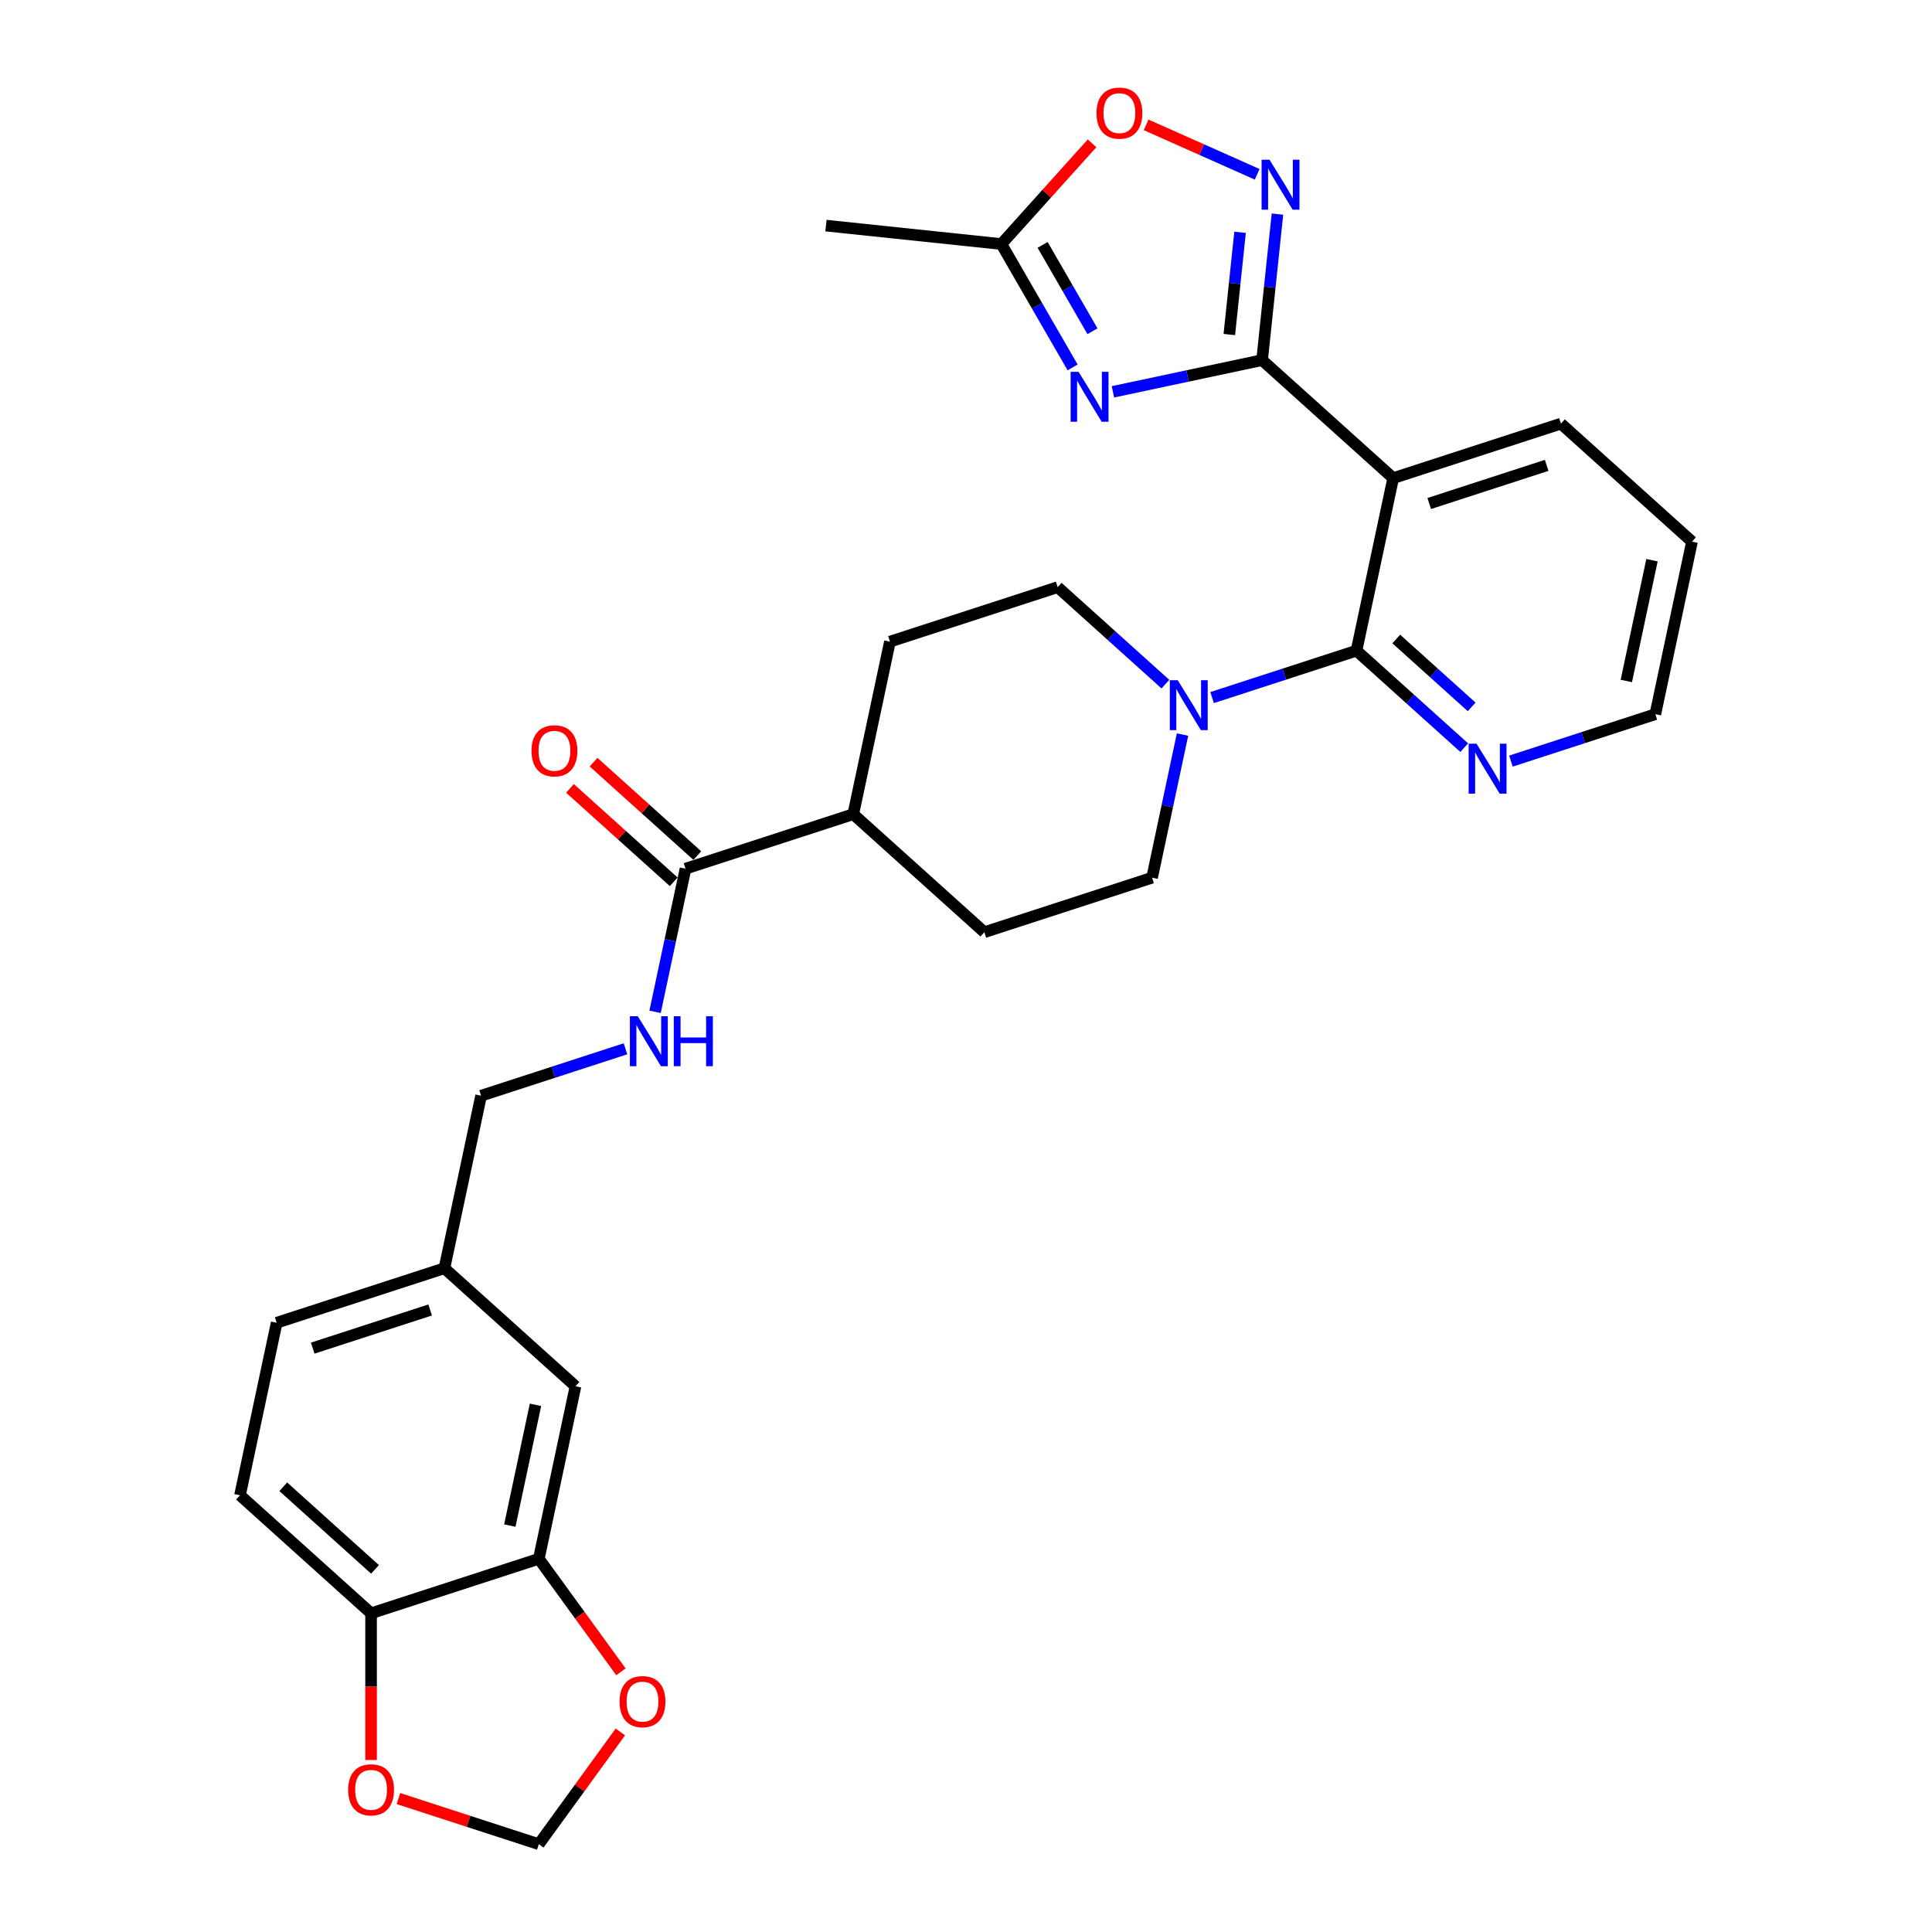 <?xml version='1.0' encoding='iso-8859-1'?>
<svg version='1.1' baseProfile='full'
              xmlns='http://www.w3.org/2000/svg'
                      xmlns:rdkit='http://www.rdkit.org/xml'
                      xmlns:xlink='http://www.w3.org/1999/xlink'
                  xml:space='preserve'
width='1000px' height='1000px' viewBox='0 0 1000 1000'>
<!-- END OF HEADER -->
<rect style='opacity:1.0;fill:#FFFFFF;stroke:none' width='1000' height='1000' x='0' y='0'> </rect>
<path class='bond-0' d='M 653.26,186.397 L 614.654,194.603' style='fill:none;fill-rule:evenodd;stroke:#000000;stroke-width:6px;stroke-linecap:butt;stroke-linejoin:miter;stroke-opacity:1' />
<path class='bond-0' d='M 614.654,194.603 L 576.048,202.809' style='fill:none;fill-rule:evenodd;stroke:#0000FF;stroke-width:6px;stroke-linecap:butt;stroke-linejoin:miter;stroke-opacity:1' />
<path class='bond-1' d='M 653.26,186.397 L 721.105,247.485' style='fill:none;fill-rule:evenodd;stroke:#000000;stroke-width:6px;stroke-linecap:butt;stroke-linejoin:miter;stroke-opacity:1' />
<path class='bond-3' d='M 653.26,186.397 L 657.232,148.605' style='fill:none;fill-rule:evenodd;stroke:#000000;stroke-width:6px;stroke-linecap:butt;stroke-linejoin:miter;stroke-opacity:1' />
<path class='bond-3' d='M 657.232,148.605 L 661.204,110.813' style='fill:none;fill-rule:evenodd;stroke:#0000FF;stroke-width:6px;stroke-linecap:butt;stroke-linejoin:miter;stroke-opacity:1' />
<path class='bond-3' d='M 636.293,173.151 L 639.074,146.696' style='fill:none;fill-rule:evenodd;stroke:#000000;stroke-width:6px;stroke-linecap:butt;stroke-linejoin:miter;stroke-opacity:1' />
<path class='bond-3' d='M 639.074,146.696 L 641.854,120.242' style='fill:none;fill-rule:evenodd;stroke:#0000FF;stroke-width:6px;stroke-linecap:butt;stroke-linejoin:miter;stroke-opacity:1' />
<path class='bond-5' d='M 555.18,190.169 L 536.747,158.242' style='fill:none;fill-rule:evenodd;stroke:#0000FF;stroke-width:6px;stroke-linecap:butt;stroke-linejoin:miter;stroke-opacity:1' />
<path class='bond-5' d='M 536.747,158.242 L 518.314,126.315' style='fill:none;fill-rule:evenodd;stroke:#000000;stroke-width:6px;stroke-linecap:butt;stroke-linejoin:miter;stroke-opacity:1' />
<path class='bond-5' d='M 565.462,171.461 L 552.559,149.112' style='fill:none;fill-rule:evenodd;stroke:#0000FF;stroke-width:6px;stroke-linecap:butt;stroke-linejoin:miter;stroke-opacity:1' />
<path class='bond-5' d='M 552.559,149.112 L 539.656,126.764' style='fill:none;fill-rule:evenodd;stroke:#000000;stroke-width:6px;stroke-linecap:butt;stroke-linejoin:miter;stroke-opacity:1' />
<path class='bond-2' d='M 721.105,247.485 L 702.124,336.784' style='fill:none;fill-rule:evenodd;stroke:#000000;stroke-width:6px;stroke-linecap:butt;stroke-linejoin:miter;stroke-opacity:1' />
<path class='bond-25' d='M 721.105,247.485 L 807.931,219.273' style='fill:none;fill-rule:evenodd;stroke:#000000;stroke-width:6px;stroke-linecap:butt;stroke-linejoin:miter;stroke-opacity:1' />
<path class='bond-25' d='M 739.771,260.619 L 800.55,240.87' style='fill:none;fill-rule:evenodd;stroke:#000000;stroke-width:6px;stroke-linecap:butt;stroke-linejoin:miter;stroke-opacity:1' />
<path class='bond-4' d='M 702.124,336.784 L 664.755,348.926' style='fill:none;fill-rule:evenodd;stroke:#000000;stroke-width:6px;stroke-linecap:butt;stroke-linejoin:miter;stroke-opacity:1' />
<path class='bond-4' d='M 664.755,348.926 L 627.385,361.068' style='fill:none;fill-rule:evenodd;stroke:#0000FF;stroke-width:6px;stroke-linecap:butt;stroke-linejoin:miter;stroke-opacity:1' />
<path class='bond-9' d='M 702.124,336.784 L 730.003,361.887' style='fill:none;fill-rule:evenodd;stroke:#000000;stroke-width:6px;stroke-linecap:butt;stroke-linejoin:miter;stroke-opacity:1' />
<path class='bond-9' d='M 730.003,361.887 L 757.882,386.989' style='fill:none;fill-rule:evenodd;stroke:#0000FF;stroke-width:6px;stroke-linecap:butt;stroke-linejoin:miter;stroke-opacity:1' />
<path class='bond-9' d='M 722.705,330.746 L 742.22,348.318' style='fill:none;fill-rule:evenodd;stroke:#000000;stroke-width:6px;stroke-linecap:butt;stroke-linejoin:miter;stroke-opacity:1' />
<path class='bond-9' d='M 742.22,348.318 L 761.736,365.889' style='fill:none;fill-rule:evenodd;stroke:#0000FF;stroke-width:6px;stroke-linecap:butt;stroke-linejoin:miter;stroke-opacity:1' />
<path class='bond-6' d='M 650.716,90.221 L 621.969,77.422' style='fill:none;fill-rule:evenodd;stroke:#0000FF;stroke-width:6px;stroke-linecap:butt;stroke-linejoin:miter;stroke-opacity:1' />
<path class='bond-6' d='M 621.969,77.422 L 593.221,64.623' style='fill:none;fill-rule:evenodd;stroke:#FF0000;stroke-width:6px;stroke-linecap:butt;stroke-linejoin:miter;stroke-opacity:1' />
<path class='bond-15' d='M 603.211,354.112 L 575.332,329.01' style='fill:none;fill-rule:evenodd;stroke:#0000FF;stroke-width:6px;stroke-linecap:butt;stroke-linejoin:miter;stroke-opacity:1' />
<path class='bond-15' d='M 575.332,329.01 L 547.453,303.908' style='fill:none;fill-rule:evenodd;stroke:#000000;stroke-width:6px;stroke-linecap:butt;stroke-linejoin:miter;stroke-opacity:1' />
<path class='bond-16' d='M 612.065,380.206 L 604.191,417.25' style='fill:none;fill-rule:evenodd;stroke:#0000FF;stroke-width:6px;stroke-linecap:butt;stroke-linejoin:miter;stroke-opacity:1' />
<path class='bond-16' d='M 604.191,417.25 L 596.317,454.295' style='fill:none;fill-rule:evenodd;stroke:#000000;stroke-width:6px;stroke-linecap:butt;stroke-linejoin:miter;stroke-opacity:1' />
<path class='bond-27' d='M 518.314,126.315 L 427.519,116.772' style='fill:none;fill-rule:evenodd;stroke:#000000;stroke-width:6px;stroke-linecap:butt;stroke-linejoin:miter;stroke-opacity:1' />
<path class='bond-30' d='M 518.314,126.315 L 541.782,100.251' style='fill:none;fill-rule:evenodd;stroke:#000000;stroke-width:6px;stroke-linecap:butt;stroke-linejoin:miter;stroke-opacity:1' />
<path class='bond-30' d='M 541.782,100.251 L 565.251,74.186' style='fill:none;fill-rule:evenodd;stroke:#FF0000;stroke-width:6px;stroke-linecap:butt;stroke-linejoin:miter;stroke-opacity:1' />
<path class='bond-7' d='M 354.82,449.63 L 441.646,421.419' style='fill:none;fill-rule:evenodd;stroke:#000000;stroke-width:6px;stroke-linecap:butt;stroke-linejoin:miter;stroke-opacity:1' />
<path class='bond-10' d='M 354.82,449.63 L 346.945,486.675' style='fill:none;fill-rule:evenodd;stroke:#000000;stroke-width:6px;stroke-linecap:butt;stroke-linejoin:miter;stroke-opacity:1' />
<path class='bond-10' d='M 346.945,486.675 L 339.071,523.72' style='fill:none;fill-rule:evenodd;stroke:#0000FF;stroke-width:6px;stroke-linecap:butt;stroke-linejoin:miter;stroke-opacity:1' />
<path class='bond-19' d='M 360.928,442.846 L 334.081,418.673' style='fill:none;fill-rule:evenodd;stroke:#000000;stroke-width:6px;stroke-linecap:butt;stroke-linejoin:miter;stroke-opacity:1' />
<path class='bond-19' d='M 334.081,418.673 L 307.234,394.499' style='fill:none;fill-rule:evenodd;stroke:#FF0000;stroke-width:6px;stroke-linecap:butt;stroke-linejoin:miter;stroke-opacity:1' />
<path class='bond-19' d='M 348.711,456.415 L 321.864,432.242' style='fill:none;fill-rule:evenodd;stroke:#000000;stroke-width:6px;stroke-linecap:butt;stroke-linejoin:miter;stroke-opacity:1' />
<path class='bond-19' d='M 321.864,432.242 L 295.016,408.068' style='fill:none;fill-rule:evenodd;stroke:#FF0000;stroke-width:6px;stroke-linecap:butt;stroke-linejoin:miter;stroke-opacity:1' />
<path class='bond-8' d='M 278.895,806.828 L 297.876,717.529' style='fill:none;fill-rule:evenodd;stroke:#000000;stroke-width:6px;stroke-linecap:butt;stroke-linejoin:miter;stroke-opacity:1' />
<path class='bond-8' d='M 263.882,789.637 L 277.169,727.127' style='fill:none;fill-rule:evenodd;stroke:#000000;stroke-width:6px;stroke-linecap:butt;stroke-linejoin:miter;stroke-opacity:1' />
<path class='bond-12' d='M 278.895,806.828 L 300.147,836.08' style='fill:none;fill-rule:evenodd;stroke:#000000;stroke-width:6px;stroke-linecap:butt;stroke-linejoin:miter;stroke-opacity:1' />
<path class='bond-12' d='M 300.147,836.08 L 321.4,865.331' style='fill:none;fill-rule:evenodd;stroke:#FF0000;stroke-width:6px;stroke-linecap:butt;stroke-linejoin:miter;stroke-opacity:1' />
<path class='bond-33' d='M 278.895,806.828 L 192.069,835.04' style='fill:none;fill-rule:evenodd;stroke:#000000;stroke-width:6px;stroke-linecap:butt;stroke-linejoin:miter;stroke-opacity:1' />
<path class='bond-31' d='M 782.056,393.945 L 819.426,381.803' style='fill:none;fill-rule:evenodd;stroke:#0000FF;stroke-width:6px;stroke-linecap:butt;stroke-linejoin:miter;stroke-opacity:1' />
<path class='bond-31' d='M 819.426,381.803 L 856.795,369.661' style='fill:none;fill-rule:evenodd;stroke:#000000;stroke-width:6px;stroke-linecap:butt;stroke-linejoin:miter;stroke-opacity:1' />
<path class='bond-24' d='M 323.751,542.857 L 286.382,554.999' style='fill:none;fill-rule:evenodd;stroke:#0000FF;stroke-width:6px;stroke-linecap:butt;stroke-linejoin:miter;stroke-opacity:1' />
<path class='bond-24' d='M 286.382,554.999 L 249.012,567.141' style='fill:none;fill-rule:evenodd;stroke:#000000;stroke-width:6px;stroke-linecap:butt;stroke-linejoin:miter;stroke-opacity:1' />
<path class='bond-11' d='M 192.069,835.04 L 124.224,773.952' style='fill:none;fill-rule:evenodd;stroke:#000000;stroke-width:6px;stroke-linecap:butt;stroke-linejoin:miter;stroke-opacity:1' />
<path class='bond-11' d='M 194.11,812.307 L 146.618,769.546' style='fill:none;fill-rule:evenodd;stroke:#000000;stroke-width:6px;stroke-linecap:butt;stroke-linejoin:miter;stroke-opacity:1' />
<path class='bond-13' d='M 192.069,835.04 L 192.069,873.009' style='fill:none;fill-rule:evenodd;stroke:#000000;stroke-width:6px;stroke-linecap:butt;stroke-linejoin:miter;stroke-opacity:1' />
<path class='bond-13' d='M 192.069,873.009 L 192.069,910.978' style='fill:none;fill-rule:evenodd;stroke:#FF0000;stroke-width:6px;stroke-linecap:butt;stroke-linejoin:miter;stroke-opacity:1' />
<path class='bond-17' d='M 321.108,896.444 L 300.001,925.495' style='fill:none;fill-rule:evenodd;stroke:#FF0000;stroke-width:6px;stroke-linecap:butt;stroke-linejoin:miter;stroke-opacity:1' />
<path class='bond-17' d='M 300.001,925.495 L 278.895,954.545' style='fill:none;fill-rule:evenodd;stroke:#000000;stroke-width:6px;stroke-linecap:butt;stroke-linejoin:miter;stroke-opacity:1' />
<path class='bond-34' d='M 206.219,930.932 L 242.557,942.739' style='fill:none;fill-rule:evenodd;stroke:#FF0000;stroke-width:6px;stroke-linecap:butt;stroke-linejoin:miter;stroke-opacity:1' />
<path class='bond-34' d='M 242.557,942.739 L 278.895,954.545' style='fill:none;fill-rule:evenodd;stroke:#000000;stroke-width:6px;stroke-linecap:butt;stroke-linejoin:miter;stroke-opacity:1' />
<path class='bond-14' d='M 441.646,421.419 L 509.491,482.507' style='fill:none;fill-rule:evenodd;stroke:#000000;stroke-width:6px;stroke-linecap:butt;stroke-linejoin:miter;stroke-opacity:1' />
<path class='bond-32' d='M 441.646,421.419 L 460.627,332.12' style='fill:none;fill-rule:evenodd;stroke:#000000;stroke-width:6px;stroke-linecap:butt;stroke-linejoin:miter;stroke-opacity:1' />
<path class='bond-21' d='M 547.453,303.908 L 460.627,332.12' style='fill:none;fill-rule:evenodd;stroke:#000000;stroke-width:6px;stroke-linecap:butt;stroke-linejoin:miter;stroke-opacity:1' />
<path class='bond-20' d='M 596.317,454.295 L 509.491,482.507' style='fill:none;fill-rule:evenodd;stroke:#000000;stroke-width:6px;stroke-linecap:butt;stroke-linejoin:miter;stroke-opacity:1' />
<path class='bond-18' d='M 297.876,717.529 L 230.031,656.441' style='fill:none;fill-rule:evenodd;stroke:#000000;stroke-width:6px;stroke-linecap:butt;stroke-linejoin:miter;stroke-opacity:1' />
<path class='bond-22' d='M 124.224,773.952 L 143.205,684.652' style='fill:none;fill-rule:evenodd;stroke:#000000;stroke-width:6px;stroke-linecap:butt;stroke-linejoin:miter;stroke-opacity:1' />
<path class='bond-23' d='M 230.031,656.441 L 249.012,567.141' style='fill:none;fill-rule:evenodd;stroke:#000000;stroke-width:6px;stroke-linecap:butt;stroke-linejoin:miter;stroke-opacity:1' />
<path class='bond-26' d='M 230.031,656.441 L 143.205,684.652' style='fill:none;fill-rule:evenodd;stroke:#000000;stroke-width:6px;stroke-linecap:butt;stroke-linejoin:miter;stroke-opacity:1' />
<path class='bond-26' d='M 222.649,678.038 L 161.871,697.786' style='fill:none;fill-rule:evenodd;stroke:#000000;stroke-width:6px;stroke-linecap:butt;stroke-linejoin:miter;stroke-opacity:1' />
<path class='bond-29' d='M 807.931,219.273 L 875.776,280.361' style='fill:none;fill-rule:evenodd;stroke:#000000;stroke-width:6px;stroke-linecap:butt;stroke-linejoin:miter;stroke-opacity:1' />
<path class='bond-28' d='M 856.795,369.661 L 875.776,280.361' style='fill:none;fill-rule:evenodd;stroke:#000000;stroke-width:6px;stroke-linecap:butt;stroke-linejoin:miter;stroke-opacity:1' />
<path class='bond-28' d='M 841.782,352.47 L 855.069,289.96' style='fill:none;fill-rule:evenodd;stroke:#000000;stroke-width:6px;stroke-linecap:butt;stroke-linejoin:miter;stroke-opacity:1' />
<path  class='atom-1' d='M 558.246 192.451
L 566.718 206.145
Q 567.558 207.496, 568.909 209.943
Q 570.26 212.39, 570.333 212.536
L 570.333 192.451
L 573.766 192.451
L 573.766 218.306
L 570.224 218.306
L 561.131 203.333
Q 560.072 201.58, 558.94 199.572
Q 557.844 197.564, 557.515 196.943
L 557.515 218.306
L 554.156 218.306
L 554.156 192.451
L 558.246 192.451
' fill='#0000FF'/>
<path  class='atom-4' d='M 657.088 82.676
L 665.56 96.37
Q 666.4 97.721, 667.751 100.168
Q 669.102 102.614, 669.175 102.76
L 669.175 82.676
L 672.608 82.676
L 672.608 108.53
L 669.066 108.53
L 659.973 93.558
Q 658.914 91.805, 657.782 89.796
Q 656.686 87.788, 656.358 87.167
L 656.358 108.53
L 652.998 108.53
L 652.998 82.676
L 657.088 82.676
' fill='#0000FF'/>
<path  class='atom-5' d='M 609.583 352.069
L 618.055 365.763
Q 618.895 367.114, 620.246 369.561
Q 621.597 372.007, 621.67 372.153
L 621.67 352.069
L 625.103 352.069
L 625.103 377.923
L 621.561 377.923
L 612.468 362.951
Q 611.409 361.198, 610.277 359.19
Q 609.181 357.181, 608.852 356.56
L 608.852 377.923
L 605.493 377.923
L 605.493 352.069
L 609.583 352.069
' fill='#0000FF'/>
<path  class='atom-7' d='M 567.533 58.543
Q 567.533 52.335, 570.601 48.866
Q 573.668 45.397, 579.402 45.397
Q 585.135 45.397, 588.202 48.866
Q 591.27 52.335, 591.27 58.543
Q 591.27 64.824, 588.166 68.403
Q 585.062 71.945, 579.402 71.945
Q 573.705 71.945, 570.601 68.403
Q 567.533 64.861, 567.533 58.543
M 579.402 69.024
Q 583.345 69.024, 585.463 66.394
Q 587.618 63.729, 587.618 58.543
Q 587.618 53.467, 585.463 50.911
Q 583.345 48.318, 579.402 48.318
Q 575.458 48.318, 573.303 50.874
Q 571.185 53.431, 571.185 58.543
Q 571.185 63.765, 573.303 66.394
Q 575.458 69.024, 579.402 69.024
' fill='#FF0000'/>
<path  class='atom-10' d='M 764.254 384.945
L 772.726 398.639
Q 773.566 399.99, 774.917 402.437
Q 776.268 404.884, 776.341 405.03
L 776.341 384.945
L 779.774 384.945
L 779.774 410.8
L 776.232 410.8
L 767.139 395.827
Q 766.08 394.074, 764.948 392.066
Q 763.852 390.057, 763.524 389.437
L 763.524 410.8
L 760.164 410.8
L 760.164 384.945
L 764.254 384.945
' fill='#0000FF'/>
<path  class='atom-11' d='M 330.123 526.003
L 338.595 539.697
Q 339.435 541.048, 340.786 543.495
Q 342.138 545.941, 342.211 546.087
L 342.211 526.003
L 345.643 526.003
L 345.643 551.857
L 342.101 551.857
L 333.008 536.885
Q 331.949 535.132, 330.817 533.124
Q 329.722 531.115, 329.393 530.494
L 329.393 551.857
L 326.033 551.857
L 326.033 526.003
L 330.123 526.003
' fill='#0000FF'/>
<path  class='atom-11' d='M 348.747 526.003
L 352.253 526.003
L 352.253 536.994
L 365.472 536.994
L 365.472 526.003
L 368.978 526.003
L 368.978 551.857
L 365.472 551.857
L 365.472 539.916
L 352.253 539.916
L 352.253 551.857
L 348.747 551.857
L 348.747 526.003
' fill='#0000FF'/>
<path  class='atom-13' d='M 320.688 880.76
Q 320.688 874.552, 323.756 871.083
Q 326.823 867.613, 332.556 867.613
Q 338.29 867.613, 341.357 871.083
Q 344.425 874.552, 344.425 880.76
Q 344.425 887.041, 341.321 890.62
Q 338.217 894.162, 332.556 894.162
Q 326.86 894.162, 323.756 890.62
Q 320.688 887.077, 320.688 880.76
M 332.556 891.24
Q 336.5 891.24, 338.618 888.611
Q 340.773 885.945, 340.773 880.76
Q 340.773 875.684, 338.618 873.128
Q 336.5 870.535, 332.556 870.535
Q 328.612 870.535, 326.458 873.091
Q 324.34 875.647, 324.34 880.76
Q 324.34 885.982, 326.458 888.611
Q 328.612 891.24, 332.556 891.24
' fill='#FF0000'/>
<path  class='atom-14' d='M 180.2 926.407
Q 180.2 920.199, 183.268 916.73
Q 186.335 913.261, 192.069 913.261
Q 197.802 913.261, 200.869 916.73
Q 203.937 920.199, 203.937 926.407
Q 203.937 932.688, 200.833 936.267
Q 197.729 939.809, 192.069 939.809
Q 186.372 939.809, 183.268 936.267
Q 180.2 932.725, 180.2 926.407
M 192.069 936.888
Q 196.013 936.888, 198.131 934.258
Q 200.285 931.592, 200.285 926.407
Q 200.285 921.331, 198.131 918.775
Q 196.013 916.182, 192.069 916.182
Q 188.125 916.182, 185.97 918.738
Q 183.852 921.294, 183.852 926.407
Q 183.852 931.629, 185.97 934.258
Q 188.125 936.888, 192.069 936.888
' fill='#FF0000'/>
<path  class='atom-20' d='M 275.106 388.616
Q 275.106 382.408, 278.174 378.938
Q 281.241 375.469, 286.975 375.469
Q 292.708 375.469, 295.775 378.938
Q 298.843 382.408, 298.843 388.616
Q 298.843 394.897, 295.739 398.475
Q 292.635 402.018, 286.975 402.018
Q 281.278 402.018, 278.174 398.475
Q 275.106 394.933, 275.106 388.616
M 286.975 399.096
Q 290.918 399.096, 293.037 396.467
Q 295.191 393.801, 295.191 388.616
Q 295.191 383.54, 293.037 380.983
Q 290.918 378.391, 286.975 378.391
Q 283.031 378.391, 280.876 380.947
Q 278.758 383.503, 278.758 388.616
Q 278.758 393.838, 280.876 396.467
Q 283.031 399.096, 286.975 399.096
' fill='#FF0000'/>
</svg>
